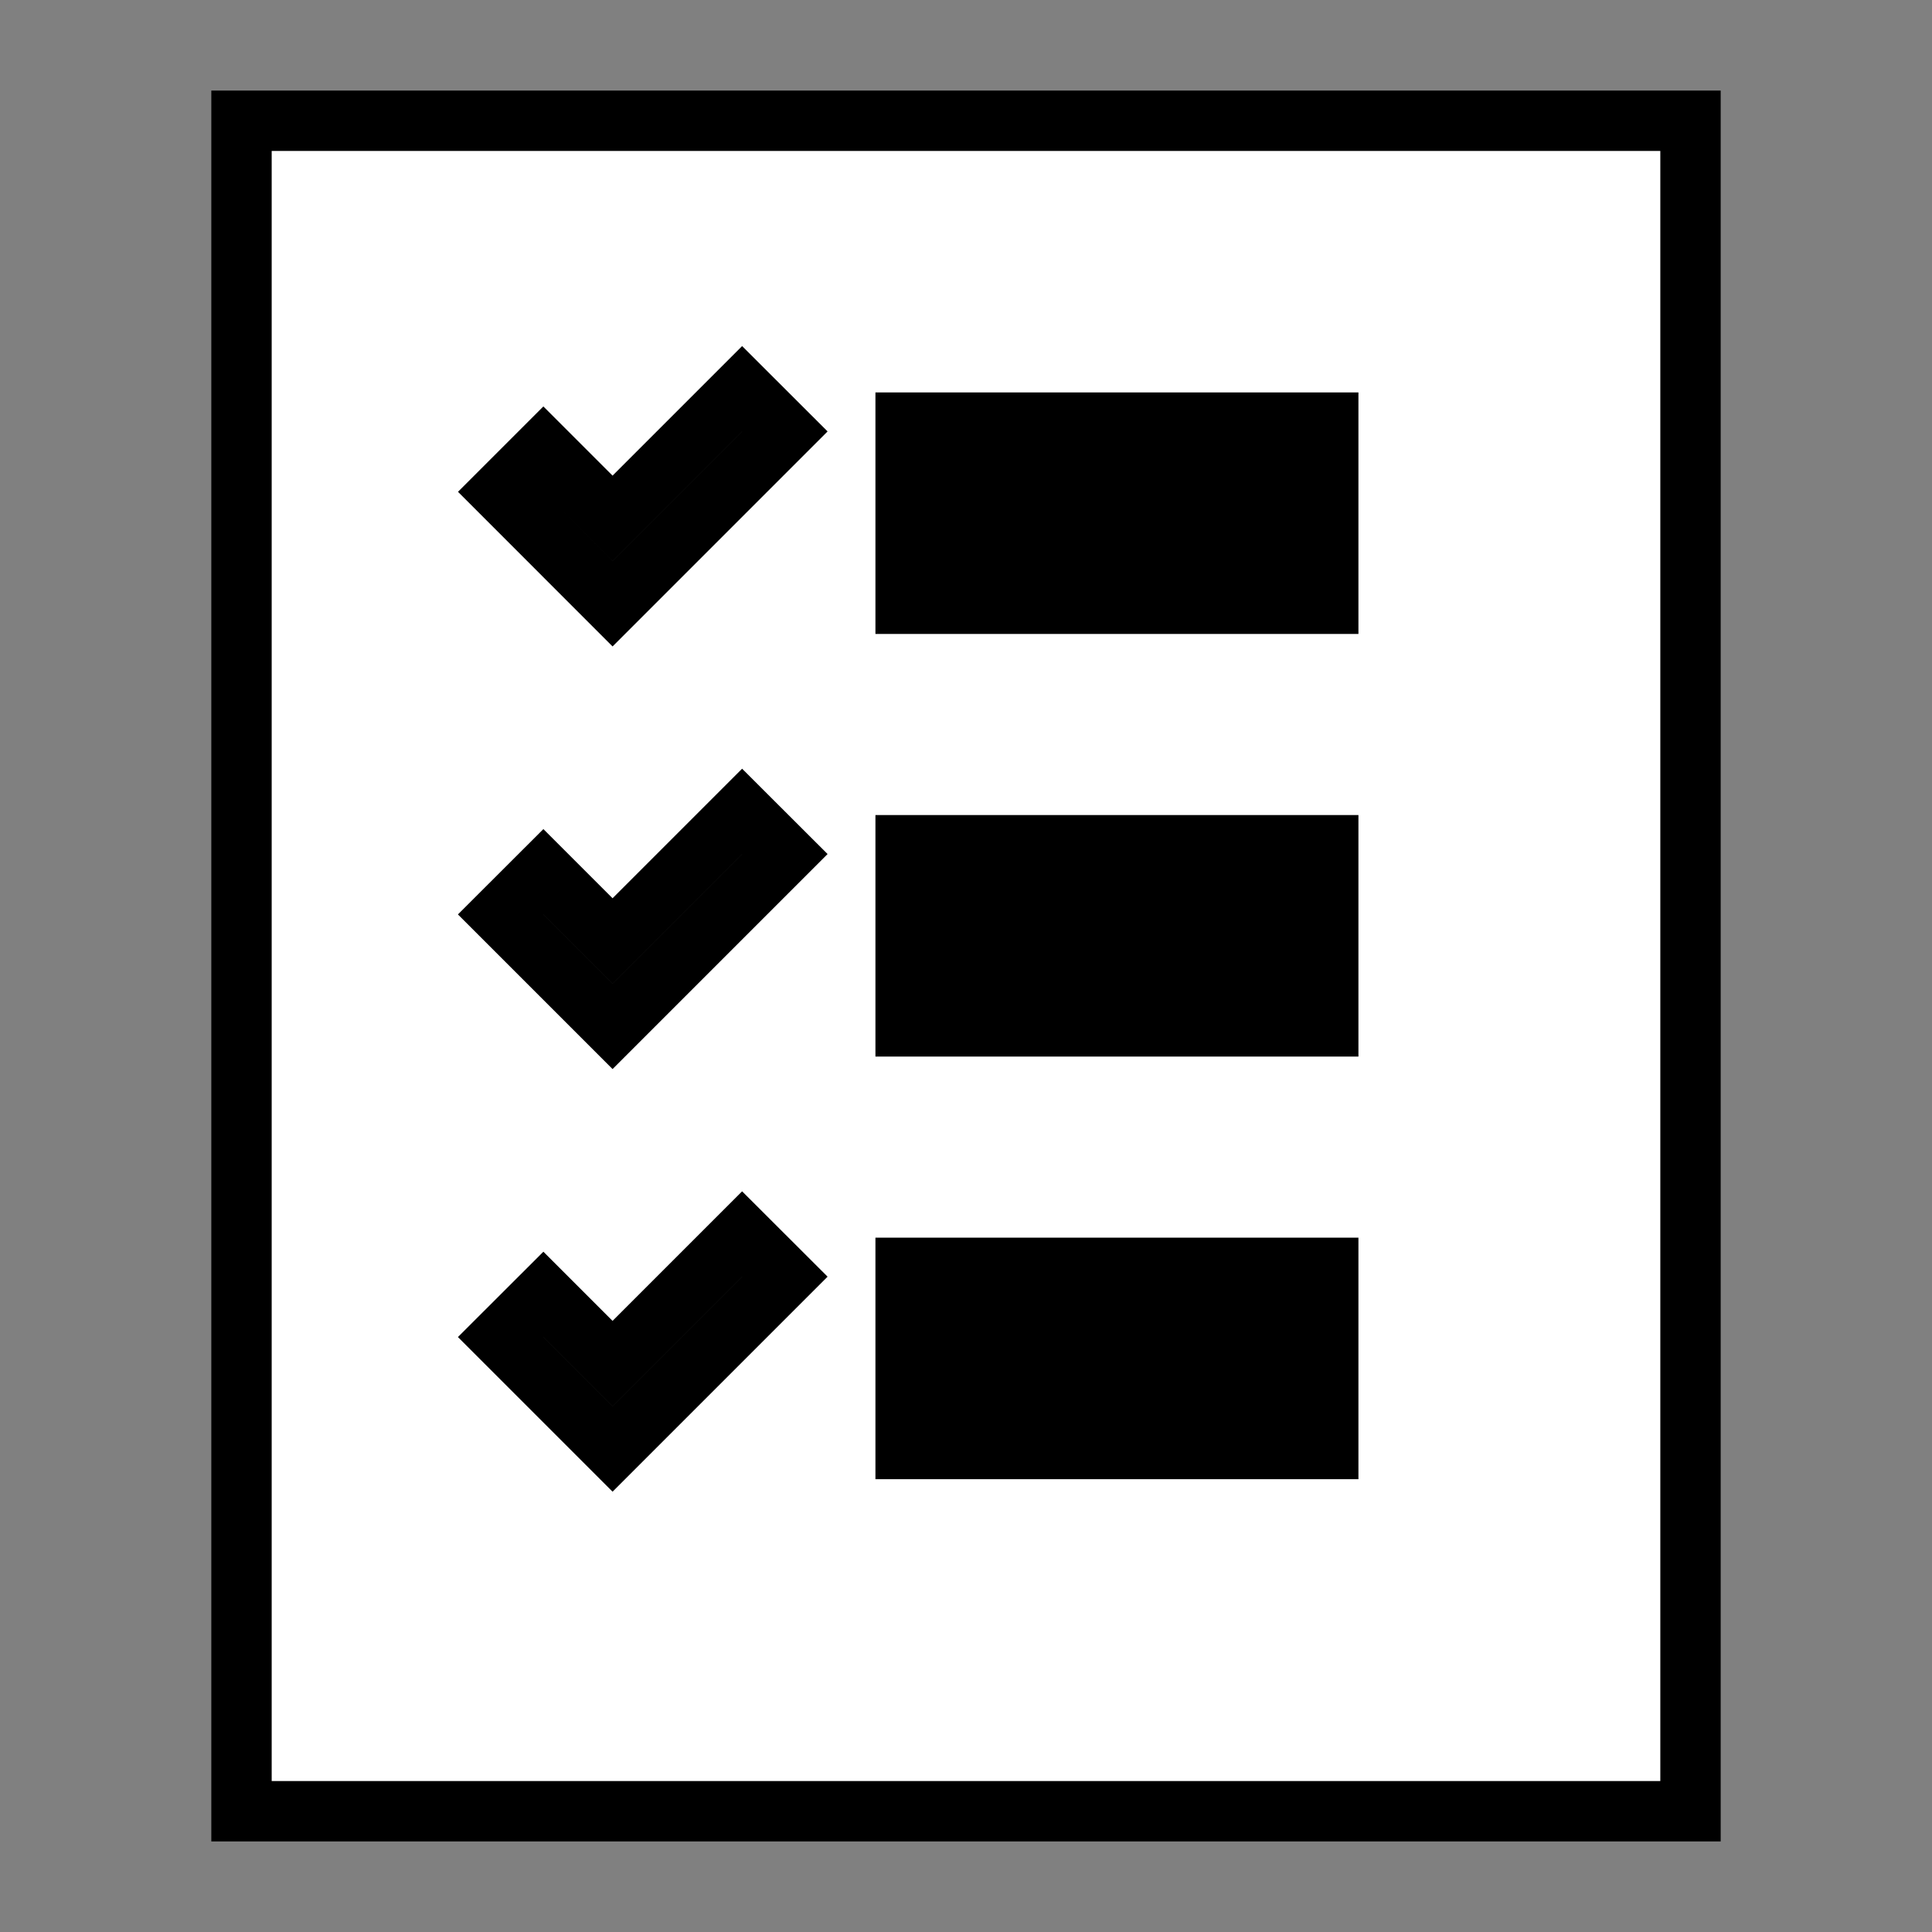 <!DOCTYPE svg PUBLIC "-//W3C//DTD SVG 1.1//EN" "http://www.w3.org/Graphics/SVG/1.1/DTD/svg11.dtd">
<!-- Uploaded to: SVG Repo, www.svgrepo.com, Transformed by: SVG Repo Mixer Tools -->
<svg version="1.1" id="Uploaded to svgrepo.com" xmlns="http://www.w3.org/2000/svg" xmlns:xlink="http://www.w3.org/1999/xlink" width="800px" height="800px" viewBox="0 0 32 32" xml:space="preserve" fill="#000" stroke="#000">
<rect x="0" y="0" width="32" height="32" fill="#808080" stroke="none"/>
<g id="SVGRepo_bgCarrier" stroke-width="0"/>
<g id="SVGRepo_tracerCarrier" stroke-linecap="round" stroke-linejoin="round"/>
<g id="SVGRepo_iconCarrier"> <style type="text/css"> .sharpcorners_een{fill:#fff;} .st0{fill:#fff0B1719;} </style> <path class="sharpcorners_een" d="M4,2v28h24V2H4z M10.146,24l-1.854-1.854L9,21.439l1.146,1.146l2.146-2.146L13,21.146L10.146,24z M10.146,17l-1.854-1.854L9,14.439l1.146,1.146l2.146-2.146L13,14.146L10.146,17z M10.146,10L8.293,8.146L9,7.439l1.146,1.146 l2.146-2.146L13,7.146L10.146,10z M22,24h-7v-1h7V24z M22,22h-7v-1h7V22z M22,17h-7v-1h7V17z M22,15h-7v-1h7V15z M22,10h-7V9h7V10z M22,8h-7V7h7V8z"/> </g>
</svg>